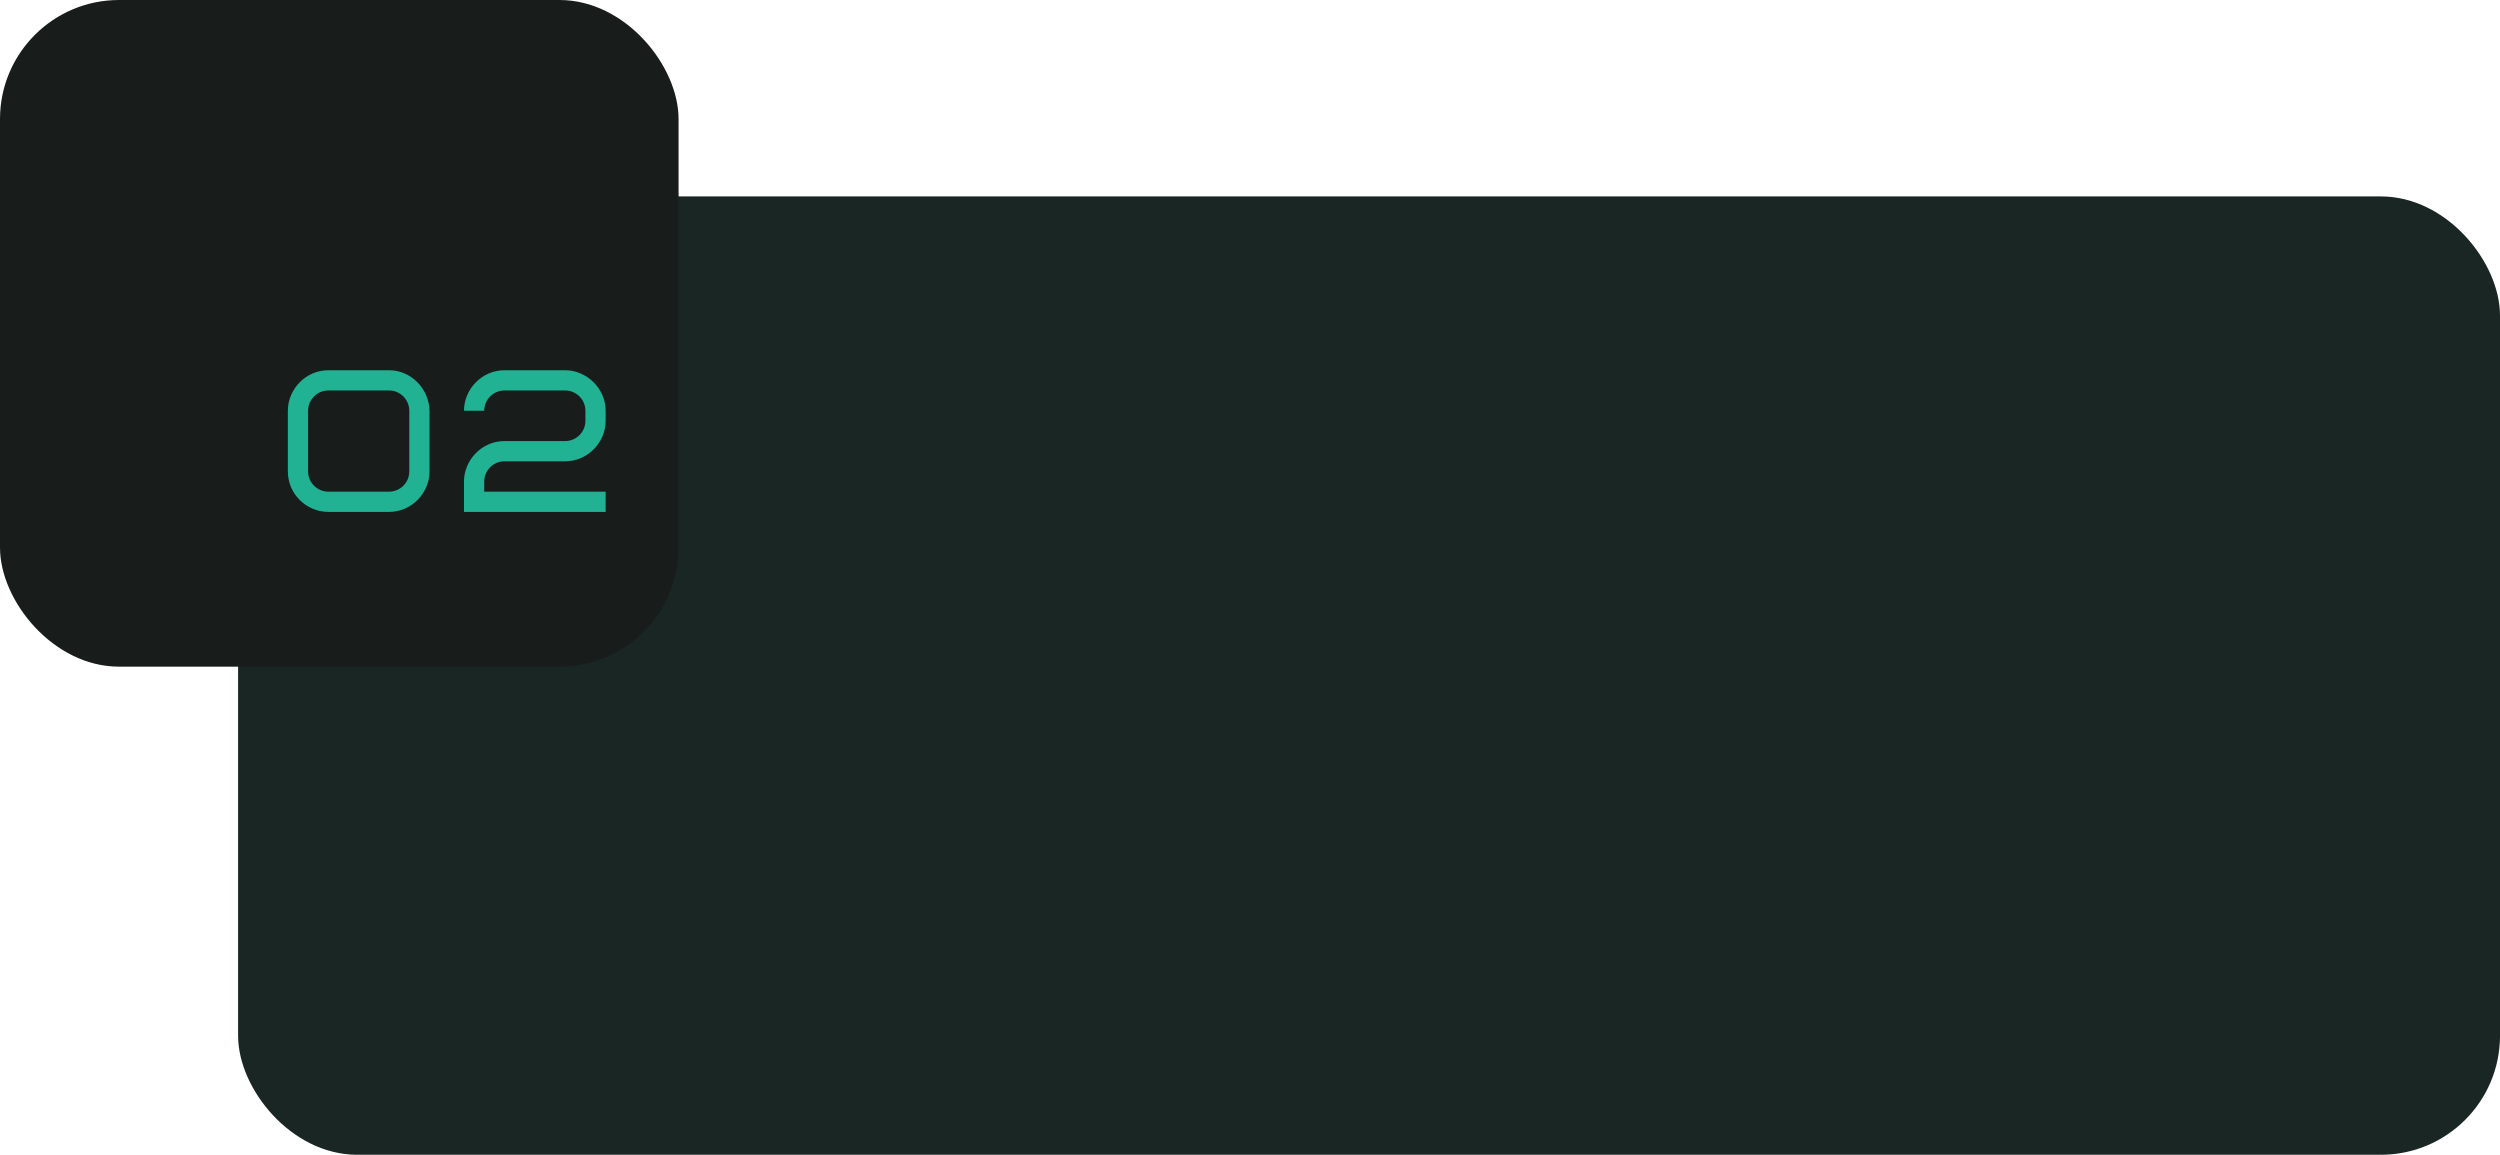 <?xml version="1.0" encoding="UTF-8"?> <svg xmlns="http://www.w3.org/2000/svg" width="420" height="194" viewBox="0 0 420 194" fill="none"><rect x="40" y="33" width="380" height="161" rx="20" fill="#192624"></rect><rect width="114" height="112" rx="20" fill="#181D1C"></rect><path d="M68.76 79.2V69C68.76 67.13 67.23 65.6 65.36 65.6H55.16C53.29 65.6 51.76 67.13 51.76 69V79.2C51.76 81.07 53.29 82.6 55.16 82.6H65.36C67.23 82.6 68.76 81.07 68.76 79.2ZM72.16 69V79.2C72.16 82.804 69.168 86 65.36 86H55.16C51.522 86 48.36 83.042 48.36 79.2V69C48.36 65.396 51.352 62.2 55.16 62.2H65.36C68.998 62.2 72.058 65.226 72.16 69ZM81.349 80.9V82.6H101.749V86H77.949V80.9C77.949 77.296 80.941 74.1 84.749 74.1H94.949C96.819 74.1 98.349 72.57 98.349 70.7V69C98.349 67.13 96.819 65.6 94.949 65.6H84.749C82.879 65.6 81.349 67.13 81.349 69H77.949C77.949 65.396 80.941 62.2 84.749 62.2H94.949C98.519 62.2 101.749 65.226 101.749 69V70.7C101.749 74.304 98.757 77.5 94.949 77.5H84.749C82.879 77.5 81.349 79.03 81.349 80.9Z" fill="#21B293"></path></svg> 